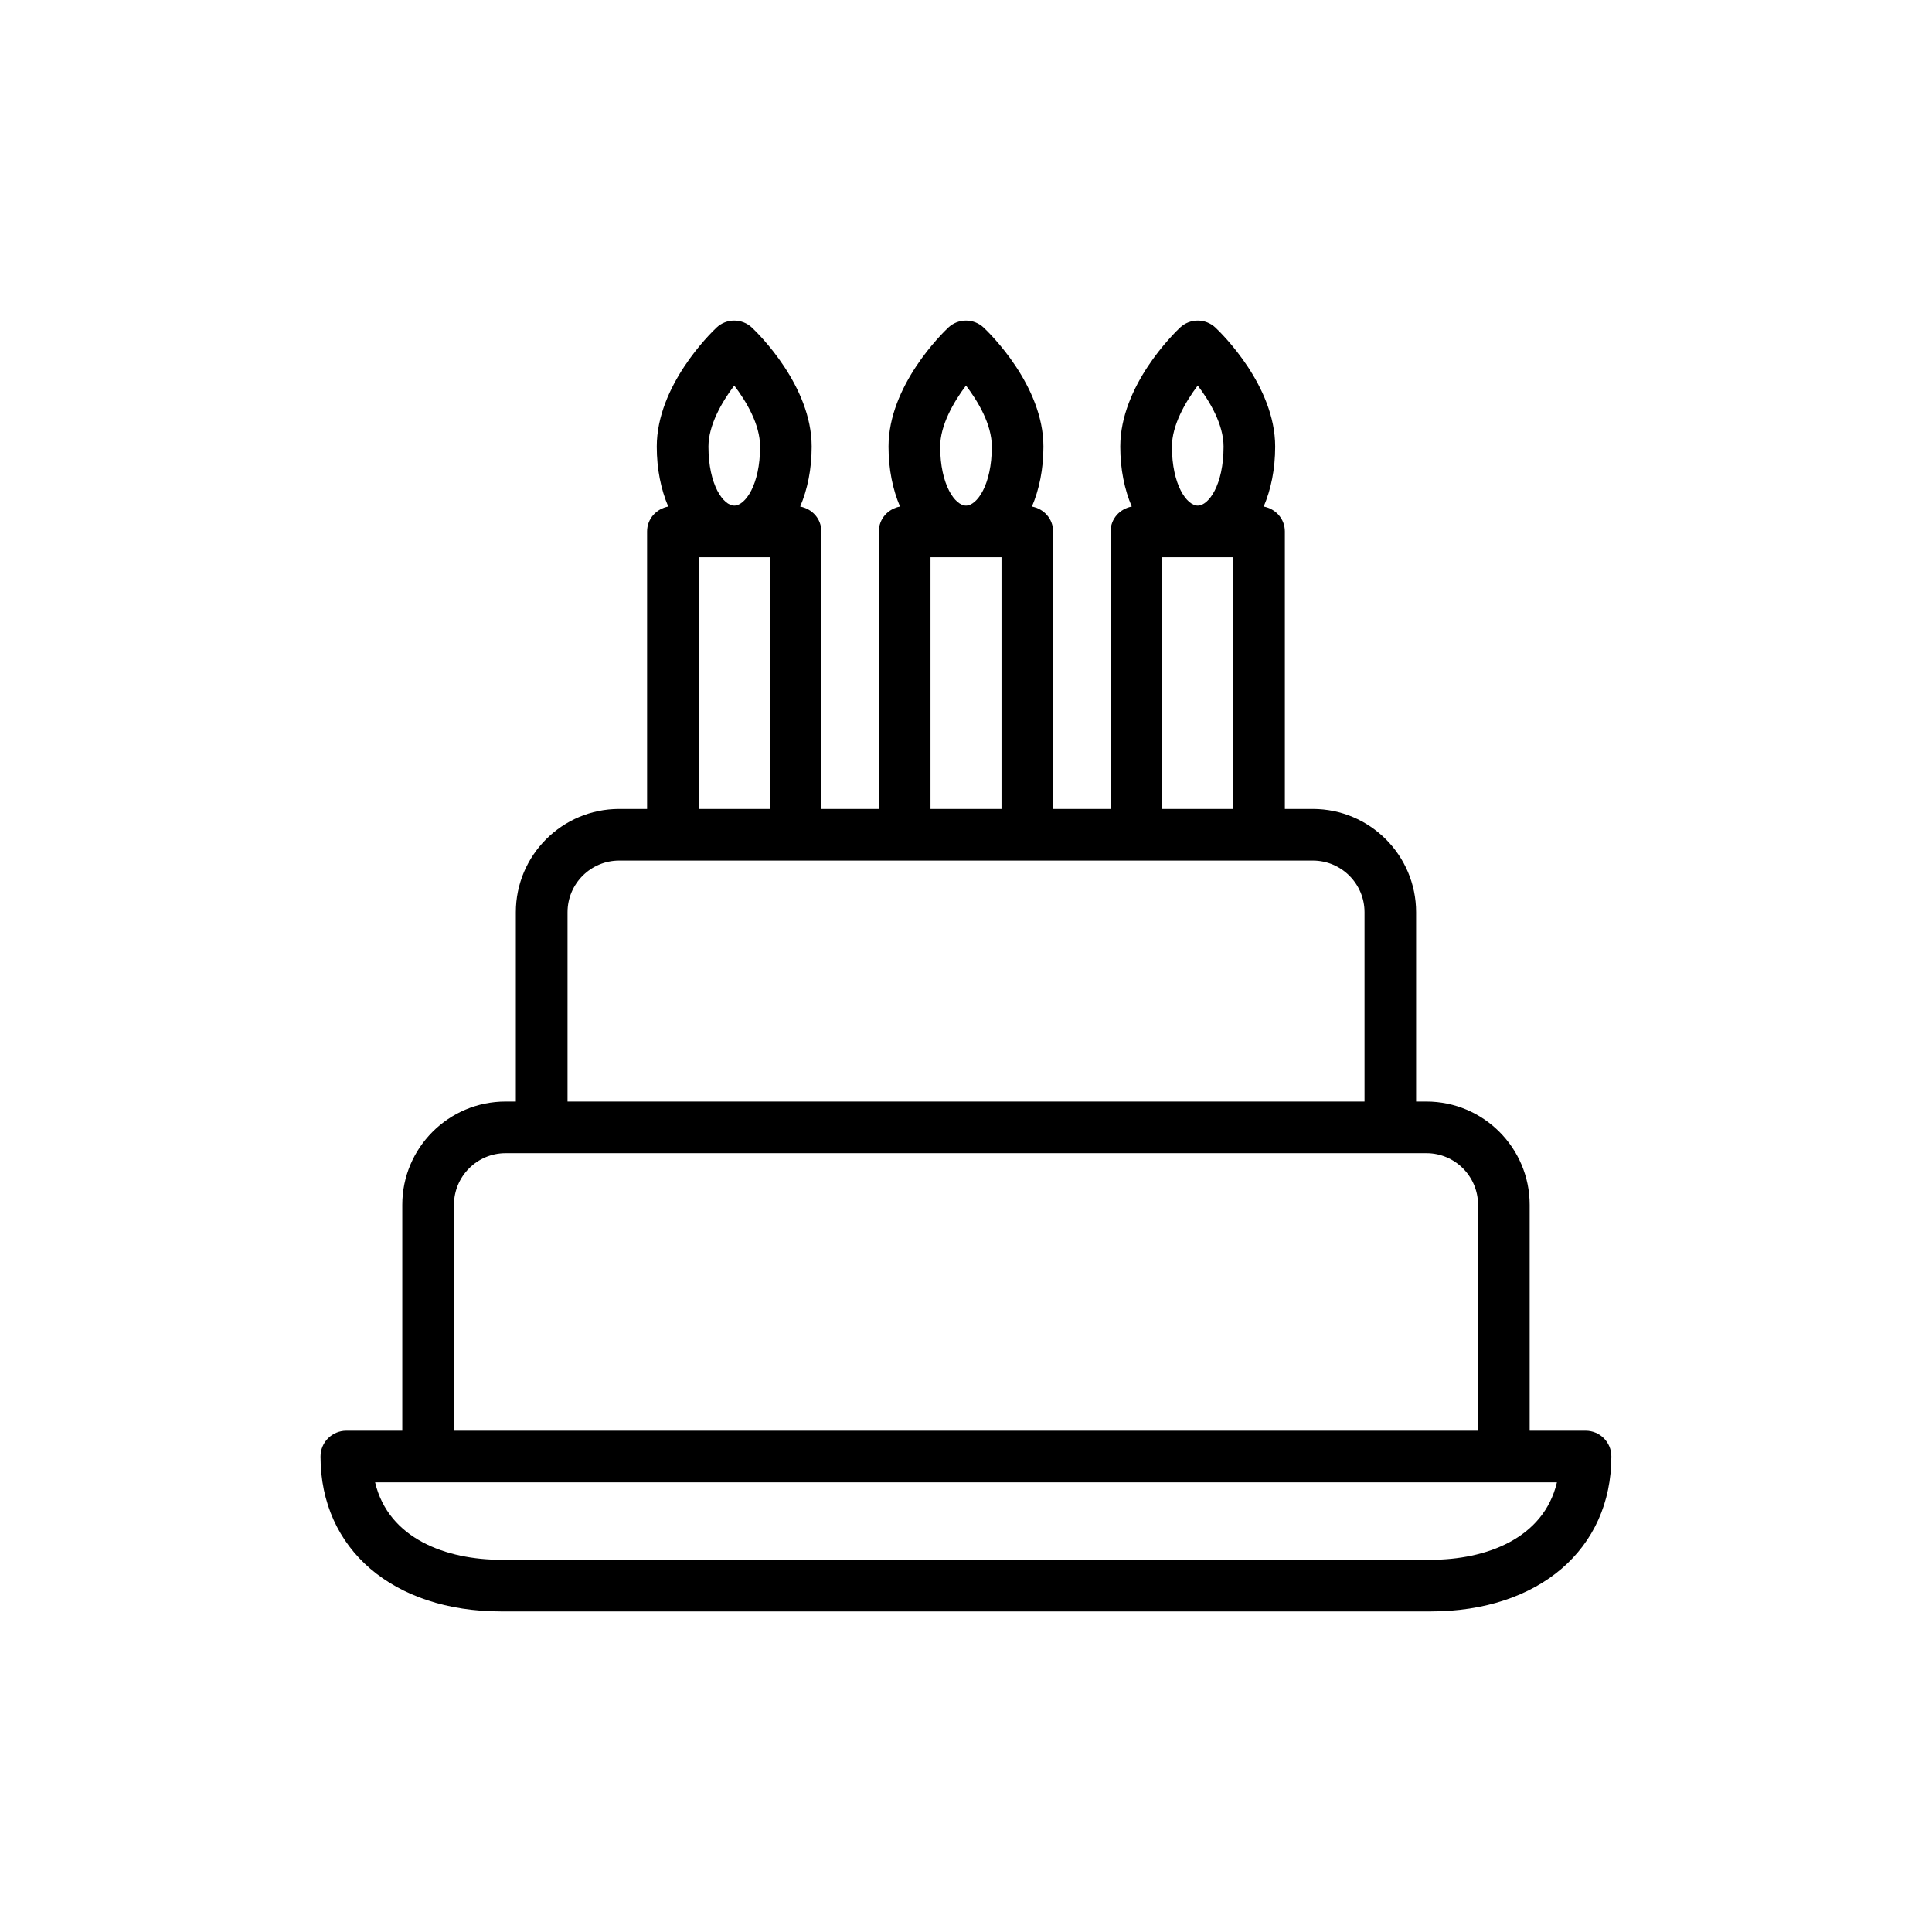 <?xml version="1.0" encoding="UTF-8"?>
<!-- The Best Svg Icon site in the world: iconSvg.co, Visit us! https://iconsvg.co -->
<svg fill="#000000" width="800px" height="800px" version="1.1" viewBox="144 144 512 512" xmlns="http://www.w3.org/2000/svg">
 <path d="m564.2 523.15h-14.824v-59.863c0-15.094-12.277-27.367-27.367-27.367h-2.727v-50.172c0-15.094-12.277-27.367-27.367-27.367h-7.414v-73.547c0-3.344-2.441-5.996-5.609-6.594 1.918-4.5 3.043-9.879 3.043-15.883 0-16.141-14.211-30.008-15.832-31.535-2.641-2.484-6.75-2.484-9.387 0-1.621 1.531-15.832 15.395-15.832 31.535 0 6.004 1.125 11.383 3.043 15.883-3.168 0.598-5.609 3.25-5.609 6.594v73.547h-15.234v-73.547c0-3.344-2.441-5.996-5.609-6.594 1.918-4.5 3.043-9.879 3.043-15.883 0-16.141-14.211-30.008-15.832-31.535-2.641-2.484-6.75-2.484-9.387 0-1.621 1.531-15.832 15.395-15.832 31.535 0 6.004 1.125 11.383 3.043 15.883-3.168 0.598-5.609 3.25-5.609 6.594v73.547h-15.234v-73.547c0-3.344-2.441-5.996-5.609-6.594 1.918-4.5 3.043-9.879 3.043-15.883 0-16.141-14.211-30.008-15.832-31.535-2.641-2.484-6.75-2.484-9.387 0-1.621 1.531-15.832 15.395-15.832 31.535 0 6.004 1.125 11.383 3.043 15.883-3.168 0.598-5.609 3.25-5.609 6.594v73.547h-7.414c-15.09 0-27.367 12.273-27.367 27.367v50.172h-2.727c-15.09 0-27.367 12.273-27.367 27.367v59.863h-14.824c-3.777 0-6.844 3.059-6.844 6.844 0 24.555 19.246 41.051 47.891 41.051h246.3c28.645 0 47.891-16.496 47.891-41.051 0.02-3.785-3.043-6.844-6.82-6.844zm-102.79-276.98c3.195 4.203 6.848 10.301 6.848 16.188 0 10.203-3.973 15.633-6.844 15.633s-6.84-5.434-6.84-15.633c0-5.637 3.504-11.75 6.836-16.188zm-9.398 45.508h18.812v66.707h-18.812zm-52.016-45.508c3.195 4.203 6.848 10.301 6.848 16.188 0 10.203-3.973 15.633-6.844 15.633s-6.844-5.434-6.844-15.633c0.004-5.637 3.504-11.75 6.84-16.188zm-9.402 45.508h18.816v66.707h-18.816zm-52.012-45.508c3.195 4.203 6.848 10.301 6.848 16.188 0 10.203-3.973 15.633-6.84 15.633-2.871 0-6.844-5.434-6.844-15.633 0-5.637 3.5-11.75 6.836-16.188zm-9.402 45.508h18.812v66.707h-18.812zm-34.777 94.07c0-7.543 6.137-13.684 13.684-13.684h183.84c7.547 0 13.684 6.141 13.684 13.684v50.172h-211.21zm-30.094 77.539c0-7.543 6.137-13.684 13.684-13.684h244.02c7.547 0 13.684 6.141 13.684 13.684v59.863h-271.39zm258.84 94.07h-246.3c-14.512 0-29.895-5.531-33.445-20.523h313.2c-3.555 14.992-18.938 20.523-33.449 20.523z"/>
</svg>